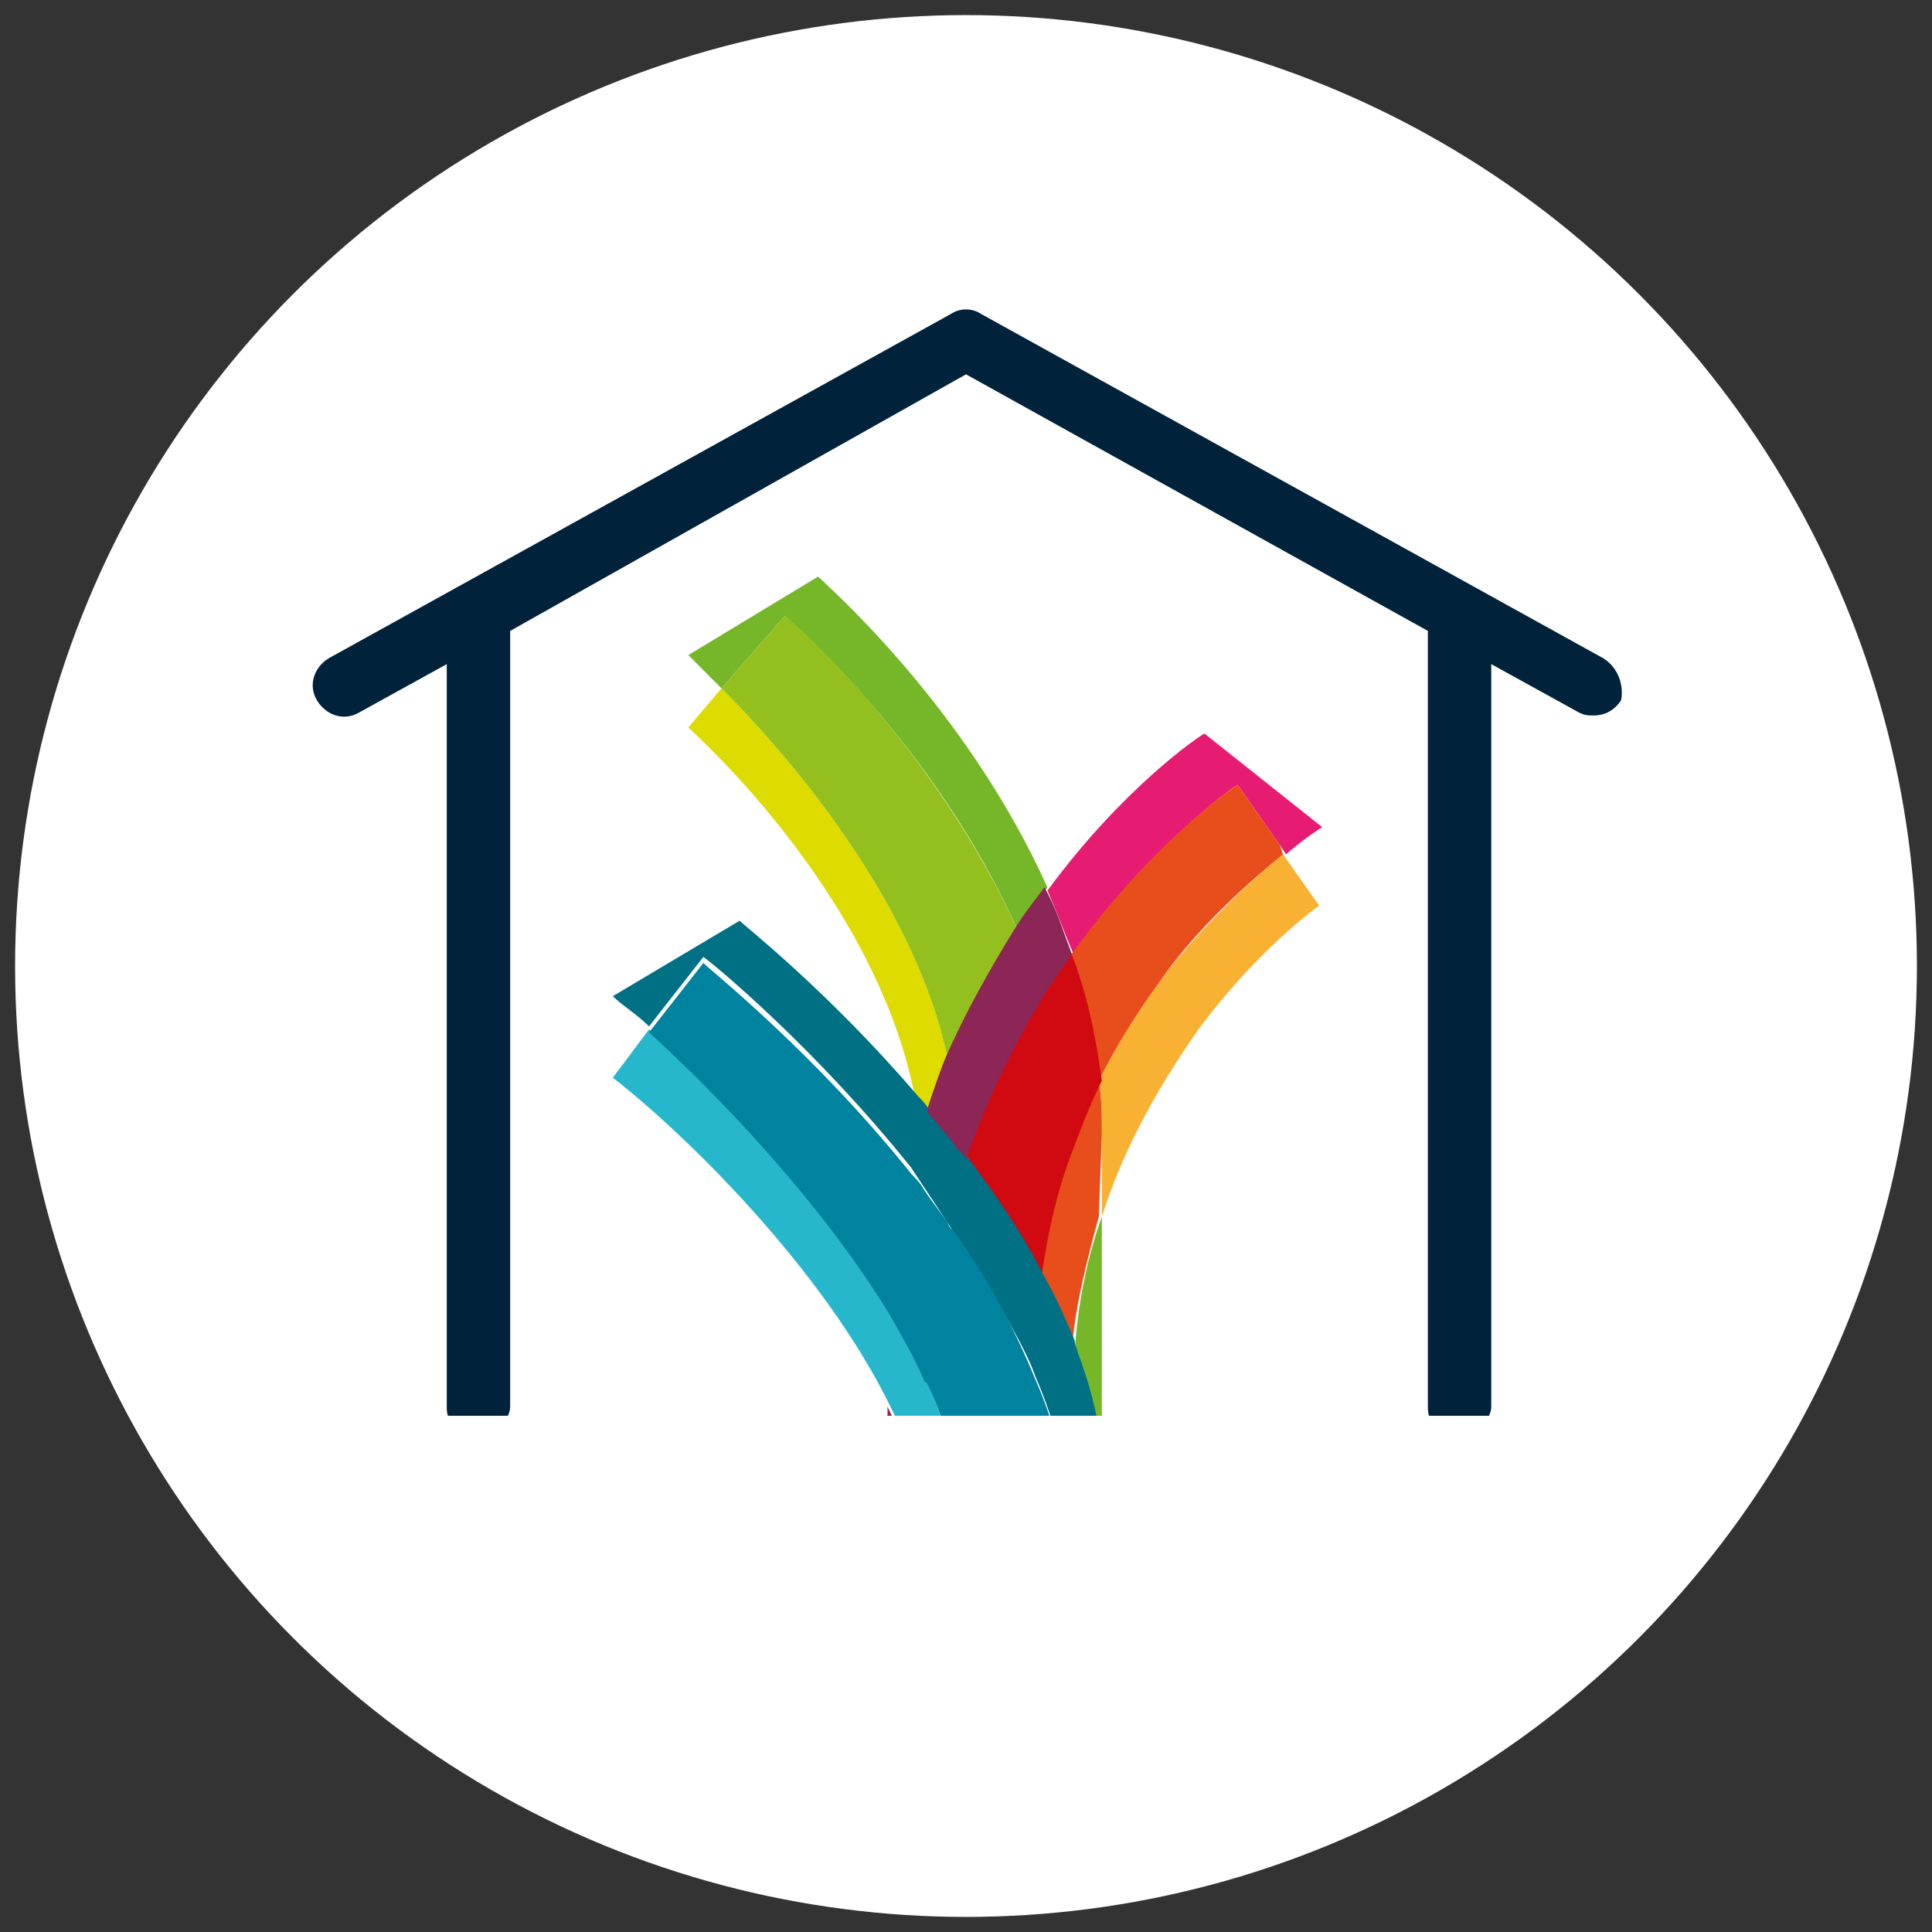 <?xml version="1.0" encoding="utf-8"?>
<!-- Generator: Adobe Illustrator 26.0.1, SVG Export Plug-In . SVG Version: 6.00 Build 0)  -->
<svg version="1.1" id="Calque_1" xmlns="http://www.w3.org/2000/svg" xmlns:xlink="http://www.w3.org/1999/xlink" x="0px" y="0px"
	 viewBox="0 0 64 64" style="enable-background:new 0 0 64 64;" xml:space="preserve">
<rect x="0" y="0" width="64" height="64" fill="#333333" stroke="none"/>
<style type="text/css">
	.st0{fill:#FFFFFF;}
	.st1{fill:#8B2656;}
	.st2{fill:#DDDB00;}
	.st3{fill:#76B72A;}
	.st4{fill:#93C01F;}
	.st5{fill:#F8B133;}
	.st6{fill:#E84E1B;}
	.st7{fill:#E61B72;}
	.st8{fill:#D10A11;}
	.st9{fill:#26B7CD;}
	.st10{fill:#007085;}
	.st11{fill:#00839E;}
	.st12{fill:#00223B;}
</style>
<g>
	<circle class="st0" cx="32" cy="32" r="31.5"/>
	<g>
		<path class="st1" d="M29.4,46.6l0,6.7l1.2,0.9l0-3.3C30.5,49.5,30.1,48,29.4,46.6z"/>
		<path class="st2" d="M31.4,35.1c-1.1-5.3-5.4-10.2-7.5-12.3l-1.1,1.3c0.1,0.1,6.2,5.5,7.5,12.2c0.1,0.2,0.3,0.3,0.4,0.5
			C30.9,36.2,31.1,35.7,31.4,35.1z"/>
		<path class="st3" d="M33.7,30.8c0.3-0.5,0.7-1,1-1.4c-2.7-6-7.3-10-7.6-10.3l-4.3,2.6c0,0,0.4,0.4,1.1,1.1l2.1-2.4
			C26.2,20.6,31,24.7,33.7,30.8z"/>
		<polygon class="st3" points="31.7,55 31.7,55 31.7,55 		"/>
		<path class="st3" d="M36.5,48.8l0-8.5c-0.5,1.4-0.8,2.9-0.9,4.5C36.1,46.1,36.4,47.4,36.5,48.8z"/>
		<path class="st4" d="M33.7,30.8c-2.7-6-7.4-10.2-7.7-10.4l-2.1,2.4c2.1,2.1,6.4,7,7.5,12.3C32,33.5,32.8,32,33.7,30.8z"/>
		<path class="st5" d="M42.5,28.3l1.2,1.8L42.5,28.3c-1.1,0.9-2.8,2.5-4,4.1c-0.8,1.1-1.5,2.2-2.1,3.4c0.1,0.6,0.1,1.2,0.1,1.8
			l0,2.7c0.7-2.2,1.8-4.2,3.2-6.2c2-2.7,4-4.1,4-4.1L42.5,28.3C42.5,28.3,42.5,28.3,42.5,28.3z"/>
		<path class="st6" d="M36.5,37.6c0-0.6,0-1.2-0.1-1.8c-0.4,0.8-0.7,1.6-1,2.4c-0.5,1.3-0.8,2.7-1,4.1c0.4,0.7,0.7,1.4,1,2.1
			c0,0.1,0.1,0.2,0.1,0.4c0.1-1.5,0.5-3,0.9-4.5L36.5,37.6z"/>
		<path class="st7" d="M41,26l1.4,2l0.2,0.3c0.7-0.6,1.2-0.9,1.2-0.9l-3.9-3.1c-0.2,0.1-2.7,1.8-5.2,5.2c0.3,0.7,0.6,1.5,0.9,2.2
			C38.1,28,40.8,26.1,41,26z"/>
		<path class="st6" d="M41,26c-0.2,0.1-2.9,2-5.5,5.6c0.4,1.3,0.8,2.7,0.9,4.2c0.6-1.2,1.3-2.3,2.1-3.4c1.2-1.7,2.9-3.2,4-4.1
			L42.4,28L41,26z"/>
		<path class="st8" d="M35.5,31.6c-0.3-0.8-0.6-1.5-0.9-2.2c-0.3,0.4-0.7,0.9-1,1.4c-0.8,1.3-1.6,2.7-2.3,4.3
			c-0.2,0.5-0.4,1.1-0.6,1.7c0.3,0.4,0.6,0.7,0.9,1.1c0.1,0.2,0.3,0.3,0.4,0.5c0.9,1.2,1.8,2.5,2.5,3.9c0.2-1.4,0.5-2.8,1-4.1
			c0.3-0.8,0.6-1.6,1-2.4C36.3,34.3,36,32.9,35.5,31.6z"/>
		<rect x="31.7" y="55" class="st9" width="0" height="0"/>
		<path class="st9" d="M31.7,49.3c-0.1-1.2-0.5-2.4-1-3.6c0,0,0-0.1-0.1-0.1c-0.3-0.7-0.7-1.4-1.1-2.1c-2.3-3.7-5.7-7.4-8-9.4
			l-1.2,1.6c2.2,1.7,6.9,6.2,9.2,10.9c0.7,1.4,1.1,2.9,1.2,4.3c0,0.1,0,0.2,0,0.3l0,3v0l1.1,0.8l0-5.2
			C31.7,49.6,31.7,49.5,31.7,49.3z"/>
		<path class="st10" d="M36.6,49.8c0-0.3,0-0.7,0-1v0c-0.1-1.3-0.4-2.7-0.9-4c0,0,0,0,0,0c0-0.1-0.1-0.2-0.1-0.4v0
			c-0.3-0.7-0.6-1.4-1-2.1c-0.7-1.4-1.6-2.7-2.5-3.9c-0.1-0.2-0.2-0.3-0.4-0.5c-0.3-0.4-0.6-0.7-0.9-1.1c-0.1-0.2-0.3-0.4-0.4-0.5
			c-2.9-3.4-5.7-5.6-5.9-5.8L20.3,33c0.3,0.3,0.8,0.6,1.2,1l1.8-2.3c0.3,0.2,3.7,3,6.9,7c0.1,0.2,3.5,5.1,4.1,6.9
			c0.7,1.6,1.1,3.3,1.2,5v0l0,7.1l1.1,0.8L36.6,49.8L36.6,49.8z"/>
		<path class="st11" d="M31.7,55l3.8,2.8l0-7.1c-0.1-1.7-0.5-3.4-1.2-5c-0.7-1.7-1.6-3.4-2.7-4.9c-0.1-0.1-0.2-0.2-0.2-0.3
			c-0.3-0.4-0.6-0.8-0.8-1.1c-0.1-0.2-0.3-0.4-0.4-0.5c-3.2-4-6.6-6.7-6.9-7l-1.8,2.3c2.2,2,5.7,5.6,8,9.4c0.4,0.7,0.8,1.4,1.1,2.1
			c0,0,0,0.1,0.1,0.1c0.6,1.2,0.9,2.5,1,3.6c0,0.2,0,0.3,0,0.5L31.7,55L31.7,55z"/>
		<path class="st1" d="M34.6,29.4c-0.3,0.4-0.7,0.9-1,1.4c-0.8,1.3-1.6,2.7-2.3,4.3c-0.2,0.5-0.4,1.1-0.6,1.7
			c0.3,0.4,0.6,0.7,0.9,1.1c0.1,0.2,0.3,0.3,0.4,0.5c0.7-2,1.6-3.8,2.5-5.3c0.3-0.5,0.7-1,1-1.5C35.2,30.8,35,30.1,34.6,29.4z"/>
	</g>
	<path class="st12" d="M53.1,21.8L32.5,10.4c-0.3-0.2-0.7-0.2-1,0L10.9,21.8c-0.5,0.3-0.7,0.9-0.4,1.4c0.3,0.5,0.9,0.7,1.4,0.4
		l2.9-1.6v24.6c0,0.1,0,0.3,0.1,0.4h1.9c0-0.1,0.1-0.2,0.1-0.4V20.9L32,12.4l15.3,8.5v25.7c0,0.1,0,0.3,0.1,0.4h1.9
		c0-0.1,0.1-0.2,0.1-0.4V22l2.9,1.6c0.2,0.1,0.3,0.1,0.5,0.1c0.4,0,0.7-0.2,0.9-0.5C53.8,22.7,53.6,22.1,53.1,21.8z"/>
	<polygon class="st0" points="39,59.6 24.1,59.6 14.3,46.9 49.6,46.9 	"/>
</g>
</svg>
